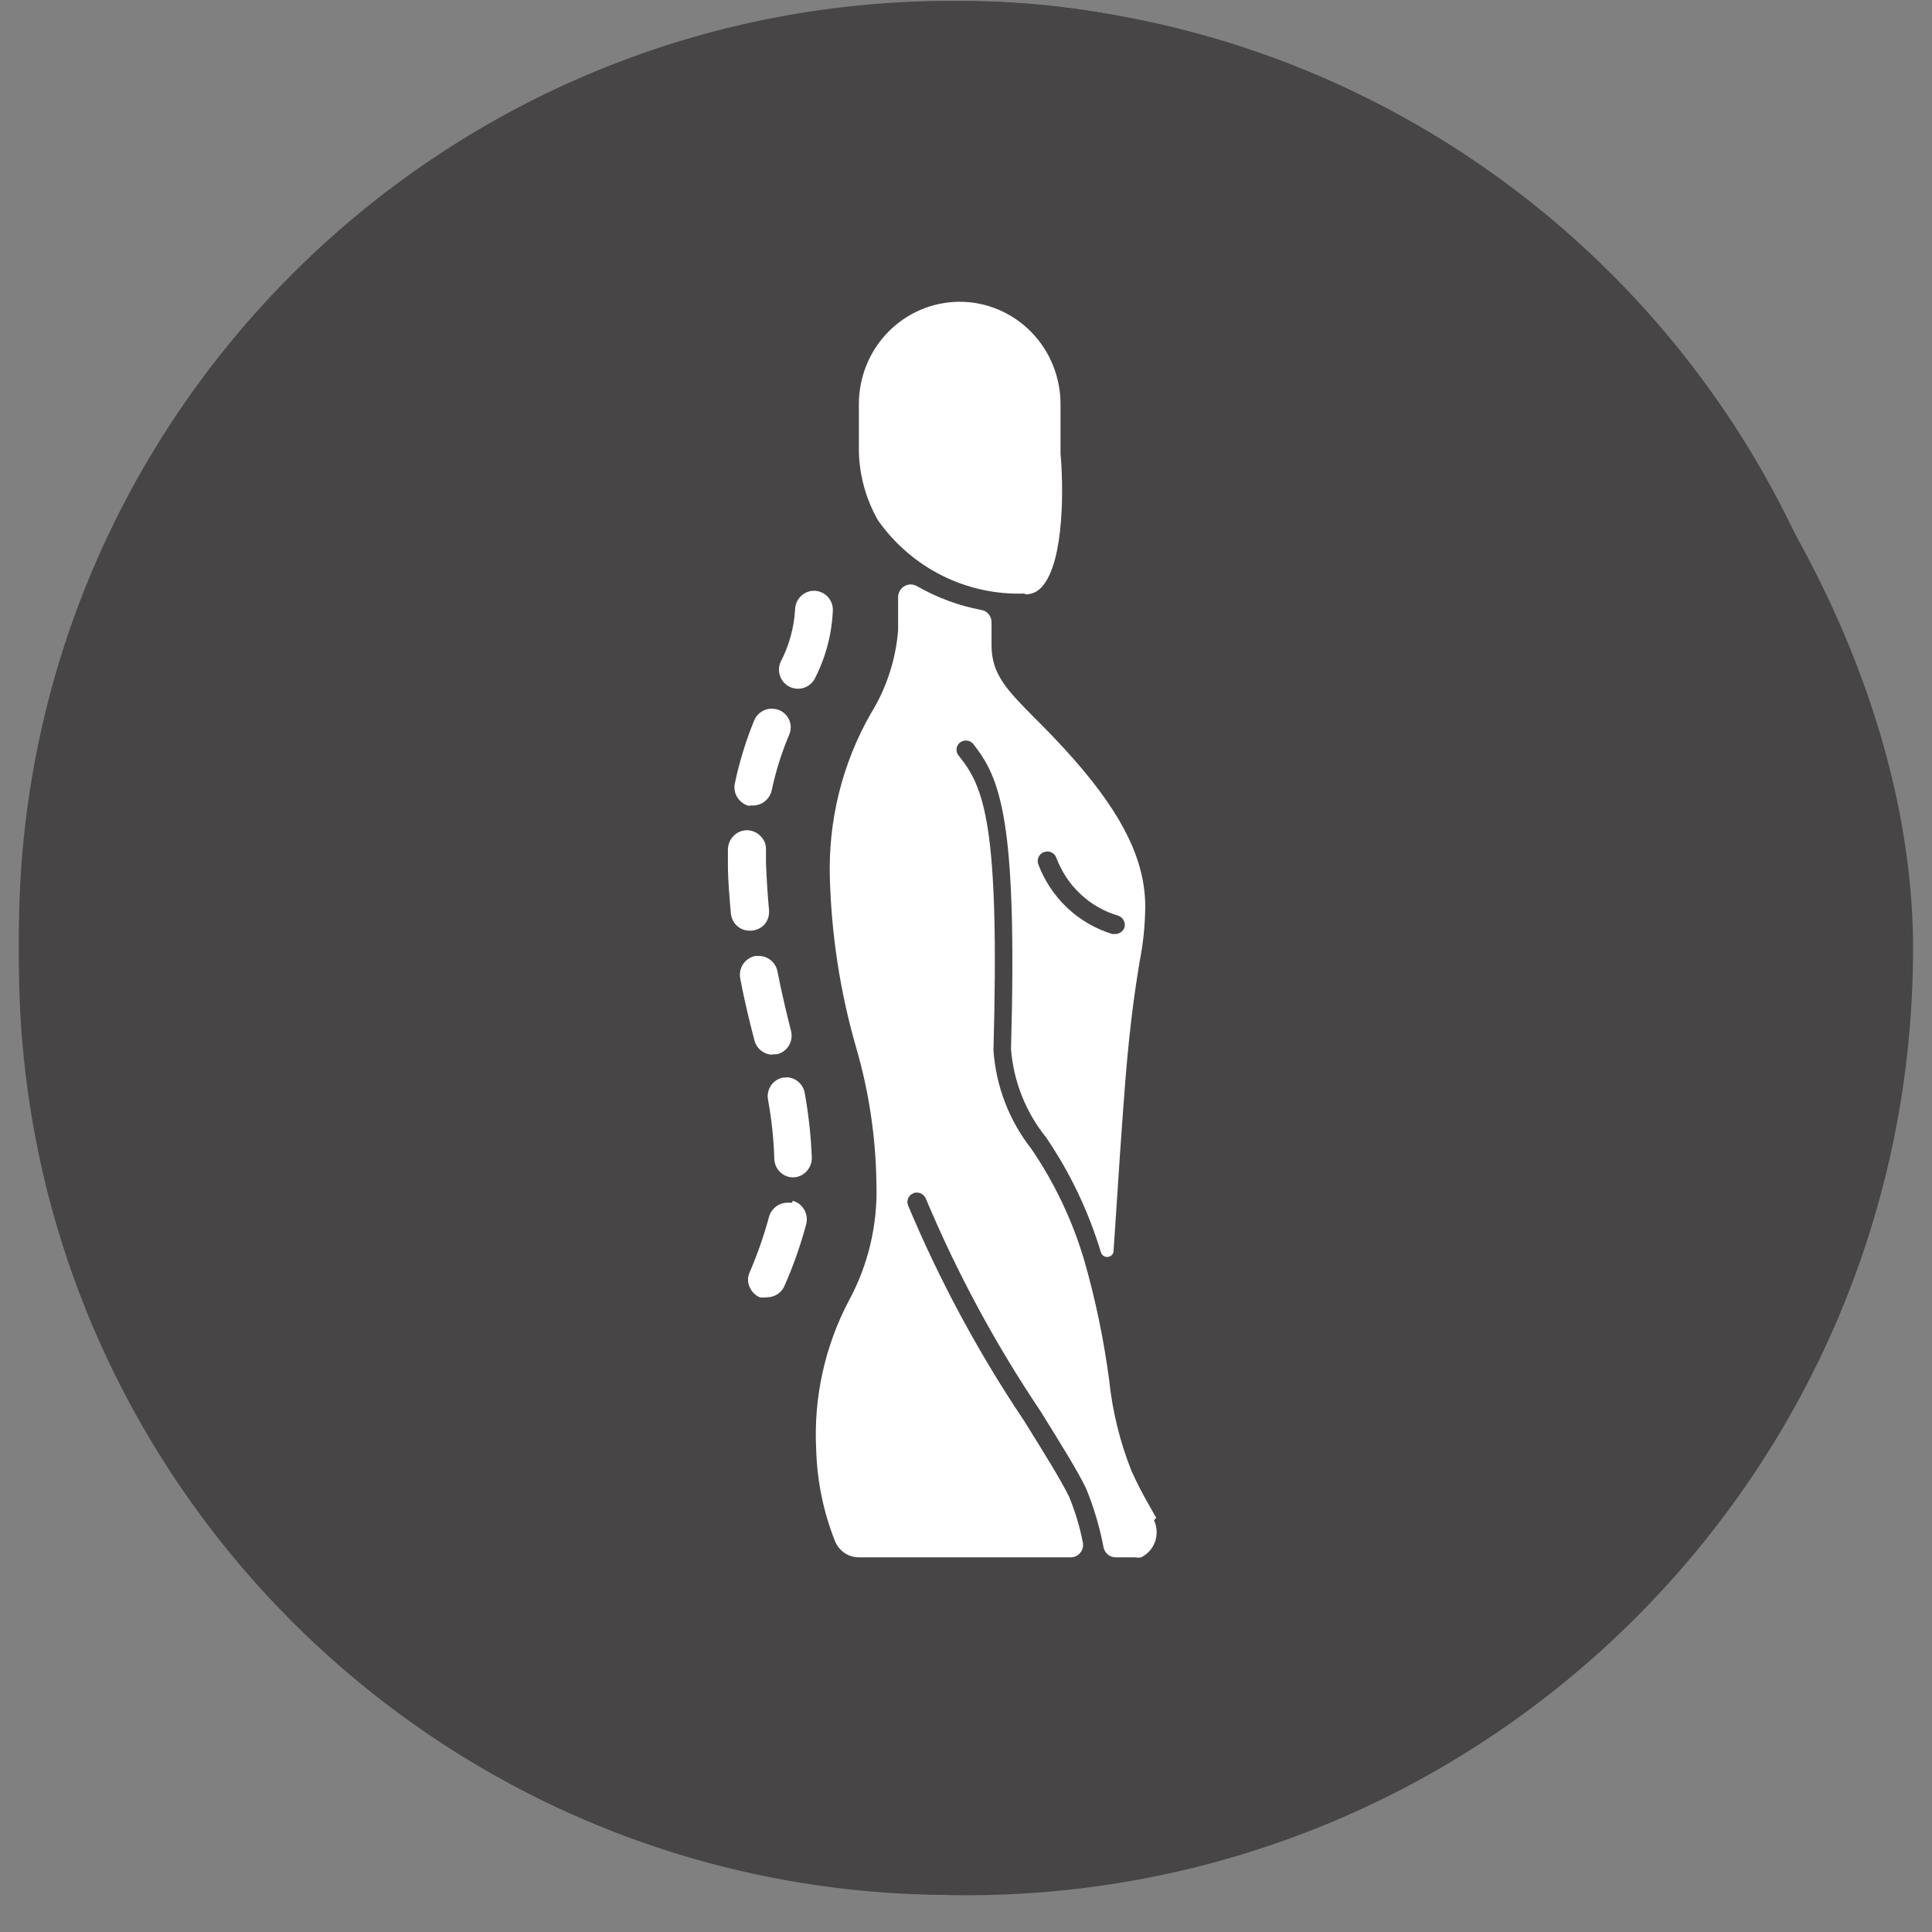 <svg width="51" height="51" viewBox="0 0 51 51" fill="none" xmlns="http://www.w3.org/2000/svg">
<rect x="0" y="0" width="51" height="51" fill="#808080" stroke="none"/>
<rect x="0.5" y="0.03" width="50" height="50" rx="25" fill="#474546"/>
<g clip-path="url(#clip0_16_956)">
<g clip-path="url(#clip1_16_956)">
<g clip-path="url(#clip2_16_956)">
<path d="M49.754 24.649C49.754 11.048 38.728 0.022 25.127 0.022C11.526 0.022 0.5 11.048 0.5 24.649V25.395C0.5 38.996 11.526 50.022 25.127 50.022C38.728 50.022 49.754 38.996 49.754 25.395V24.649Z" fill="#474546"/>
<path d="M27.062 15.69C27.145 15.692 27.228 15.675 27.304 15.641C27.381 15.607 27.448 15.556 27.503 15.492C28.118 14.809 28.067 12.731 27.995 11.982V10.668C27.995 9.952 27.715 9.264 27.216 8.758C26.716 8.251 26.04 7.966 25.334 7.966C24.628 7.966 23.951 8.251 23.451 8.758C22.952 9.264 22.672 9.952 22.672 10.668V11.938C22.691 12.571 22.865 13.19 23.178 13.737C23.617 14.359 24.201 14.861 24.877 15.198C25.554 15.535 26.302 15.696 27.055 15.668" fill="white"/>
<path d="M27.57 22.49C27.633 22.469 27.702 22.474 27.762 22.504C27.821 22.534 27.867 22.587 27.888 22.651C28.025 23.015 28.243 23.342 28.526 23.605C28.808 23.869 29.147 24.063 29.516 24.171C29.578 24.191 29.631 24.236 29.662 24.295C29.693 24.354 29.7 24.422 29.682 24.487C29.663 24.536 29.631 24.578 29.588 24.608C29.545 24.638 29.495 24.655 29.443 24.656H29.364C28.919 24.521 28.511 24.284 28.171 23.963C27.831 23.642 27.569 23.246 27.404 22.805C27.394 22.773 27.39 22.74 27.393 22.707C27.396 22.674 27.405 22.641 27.421 22.612C27.437 22.582 27.458 22.556 27.483 22.535C27.509 22.515 27.538 22.499 27.57 22.49ZM30.521 40.067L30.347 39.759C30.173 39.459 30.014 39.15 29.87 38.834C29.562 38.058 29.362 37.242 29.277 36.411C29.134 35.346 28.915 34.293 28.619 33.261C28.308 32.214 27.837 31.223 27.223 30.324C26.639 29.58 26.291 28.674 26.225 27.725C26.391 21.77 25.979 20.786 25.32 19.964C25.298 19.941 25.28 19.915 25.268 19.885C25.256 19.855 25.249 19.823 25.249 19.791C25.249 19.759 25.256 19.727 25.268 19.698C25.28 19.668 25.298 19.641 25.32 19.619C25.369 19.573 25.432 19.548 25.498 19.548C25.564 19.548 25.627 19.573 25.675 19.619C26.398 20.529 26.861 21.579 26.688 27.695C26.756 28.549 27.079 29.361 27.613 30.023C28.246 30.952 28.734 31.975 29.06 33.055C29.071 33.092 29.093 33.123 29.122 33.146C29.152 33.169 29.189 33.181 29.226 33.181C29.264 33.181 29.3 33.169 29.33 33.146C29.36 33.123 29.382 33.092 29.393 33.055C29.501 31.374 29.631 29.457 29.711 28.466C29.841 26.888 29.979 26.029 30.08 25.404C30.176 24.921 30.227 24.429 30.232 23.936C30.232 22.739 29.66 21.55 28.387 20.089C27.968 19.611 27.599 19.237 27.302 18.943C26.579 18.209 26.174 17.798 26.174 17.034V16.425C26.175 16.348 26.148 16.272 26.099 16.213C26.05 16.154 25.982 16.114 25.906 16.102C25.312 15.99 24.741 15.779 24.214 15.478C24.164 15.447 24.106 15.43 24.047 15.428C23.988 15.427 23.93 15.442 23.878 15.471C23.827 15.5 23.784 15.543 23.754 15.594C23.724 15.646 23.708 15.704 23.708 15.764V16.638C23.645 17.421 23.397 18.176 22.984 18.841C22.23 20.163 21.857 21.674 21.907 23.202C21.95 24.694 22.178 26.174 22.587 27.607C22.938 28.799 23.123 30.035 23.136 31.278C23.167 32.341 22.917 33.393 22.413 34.325C21.776 35.53 21.475 36.888 21.545 38.254C21.567 39.082 21.733 39.9 22.037 40.669C22.087 40.8 22.176 40.913 22.291 40.992C22.406 41.071 22.542 41.112 22.681 41.11H28.257C28.307 41.111 28.356 41.101 28.401 41.08C28.446 41.059 28.486 41.028 28.517 40.989C28.549 40.95 28.571 40.904 28.582 40.855C28.593 40.806 28.594 40.755 28.582 40.706C28.502 40.296 28.38 39.895 28.221 39.509C27.989 39.039 27.548 38.334 27.042 37.519C25.836 35.724 24.806 33.813 23.968 31.814C23.956 31.78 23.951 31.743 23.955 31.706C23.959 31.669 23.97 31.634 23.989 31.602C24.008 31.571 24.033 31.544 24.063 31.523C24.093 31.503 24.127 31.489 24.163 31.484C24.222 31.475 24.282 31.487 24.334 31.518C24.385 31.549 24.424 31.596 24.445 31.653C25.27 33.616 26.283 35.492 27.469 37.255C27.982 38.085 28.431 38.797 28.669 39.289C28.876 39.793 29.031 40.317 29.132 40.853C29.149 40.927 29.19 40.993 29.25 41.04C29.309 41.087 29.383 41.112 29.458 41.11H29.978C30.026 41.121 30.076 41.121 30.123 41.11C30.295 41.026 30.428 40.876 30.492 40.693C30.555 40.51 30.545 40.309 30.463 40.133" fill="white"/>
<path d="M20.765 28.444H20.678C20.614 28.455 20.552 28.479 20.497 28.514C20.442 28.549 20.394 28.594 20.356 28.648C20.319 28.702 20.292 28.763 20.277 28.828C20.263 28.892 20.262 28.959 20.273 29.024C20.368 29.543 20.424 30.068 20.44 30.596C20.445 30.727 20.501 30.852 20.596 30.942C20.69 31.033 20.816 31.082 20.946 31.08C21.076 31.075 21.2 31.018 21.29 30.922C21.38 30.826 21.431 30.699 21.43 30.566C21.408 29.99 21.345 29.416 21.242 28.848C21.221 28.732 21.159 28.628 21.07 28.553C20.98 28.477 20.867 28.437 20.751 28.437" fill="white"/>
<path d="M20.915 31.748H20.792C20.681 31.747 20.573 31.783 20.484 31.851C20.395 31.919 20.33 32.014 20.3 32.123C20.164 32.624 19.992 33.115 19.787 33.591C19.76 33.651 19.746 33.716 19.746 33.782C19.746 33.848 19.76 33.913 19.787 33.973C19.838 34.095 19.934 34.193 20.054 34.245C20.119 34.255 20.185 34.255 20.25 34.245C20.348 34.245 20.445 34.216 20.527 34.161C20.609 34.107 20.674 34.028 20.712 33.936C20.944 33.409 21.136 32.864 21.284 32.306C21.315 32.177 21.294 32.04 21.226 31.926C21.159 31.812 21.049 31.73 20.922 31.697" fill="white"/>
<path d="M19.844 24.567C19.978 24.556 20.102 24.493 20.191 24.391C20.273 24.288 20.312 24.156 20.3 24.024C20.264 23.627 20.235 23.201 20.22 22.768V22.416C20.221 22.351 20.209 22.287 20.184 22.228C20.159 22.168 20.122 22.115 20.076 22.071C20.029 22.021 19.972 21.983 19.91 21.956C19.848 21.93 19.781 21.916 19.714 21.916C19.583 21.918 19.459 21.971 19.366 22.064C19.273 22.157 19.219 22.283 19.215 22.416V22.467C19.215 22.577 19.215 22.688 19.215 22.798C19.215 23.253 19.258 23.701 19.294 24.119C19.307 24.244 19.365 24.359 19.458 24.442C19.55 24.525 19.67 24.57 19.794 24.567H19.837" fill="white"/>
<path d="M21.487 15.595C21.356 15.595 21.23 15.648 21.137 15.741C21.044 15.835 20.99 15.961 20.988 16.095C20.959 16.577 20.828 17.048 20.605 17.475C20.579 17.535 20.564 17.6 20.563 17.666C20.561 17.732 20.572 17.797 20.596 17.859C20.619 17.92 20.655 17.976 20.7 18.024C20.745 18.071 20.799 18.109 20.858 18.136C20.979 18.191 21.117 18.196 21.241 18.149C21.366 18.102 21.467 18.008 21.523 17.886C21.804 17.33 21.962 16.719 21.986 16.095C21.985 15.961 21.931 15.835 21.838 15.741C21.744 15.648 21.619 15.595 21.487 15.595Z" fill="white"/>
<path d="M20.399 27.827C20.437 27.834 20.476 27.834 20.515 27.827C20.578 27.812 20.638 27.785 20.691 27.746C20.744 27.708 20.788 27.66 20.823 27.604C20.857 27.548 20.88 27.485 20.89 27.42C20.901 27.355 20.899 27.289 20.884 27.225C20.768 26.762 20.638 26.233 20.522 25.639C20.499 25.524 20.437 25.421 20.347 25.348C20.257 25.274 20.145 25.234 20.03 25.235H19.936C19.807 25.262 19.693 25.338 19.618 25.448C19.545 25.555 19.517 25.687 19.538 25.815C19.654 26.439 19.791 26.982 19.914 27.46C19.942 27.569 20.004 27.666 20.092 27.735C20.18 27.804 20.288 27.842 20.399 27.841" fill="white"/>
<path d="M19.779 21.263H19.88C19.995 21.262 20.107 21.222 20.196 21.148C20.285 21.075 20.348 20.973 20.372 20.859C20.479 20.355 20.634 19.863 20.835 19.39C20.86 19.33 20.873 19.265 20.873 19.2C20.873 19.134 20.86 19.069 20.835 19.009C20.783 18.889 20.687 18.794 20.567 18.744C20.507 18.721 20.444 18.709 20.379 18.708C20.28 18.705 20.181 18.734 20.098 18.789C20.014 18.843 19.948 18.923 19.909 19.016C19.688 19.557 19.516 20.117 19.396 20.69C19.383 20.755 19.384 20.821 19.398 20.886C19.411 20.95 19.438 21.011 19.475 21.064C19.548 21.174 19.659 21.25 19.786 21.277" fill="white"/>
</g>
</g>
</g>
<defs>
<clipPath id="clip0_16_956">
<rect width="50" height="50" fill="white" transform="translate(0.5 0.03)"/>
</clipPath>
<clipPath id="clip1_16_956">
<rect width="50" height="50" fill="white" transform="translate(0.5 0.03)"/>
</clipPath>
<clipPath id="clip2_16_956">
<rect width="50" height="50" fill="white" transform="translate(0.5 0.03)"/>
</clipPath>
</defs>
</svg>
